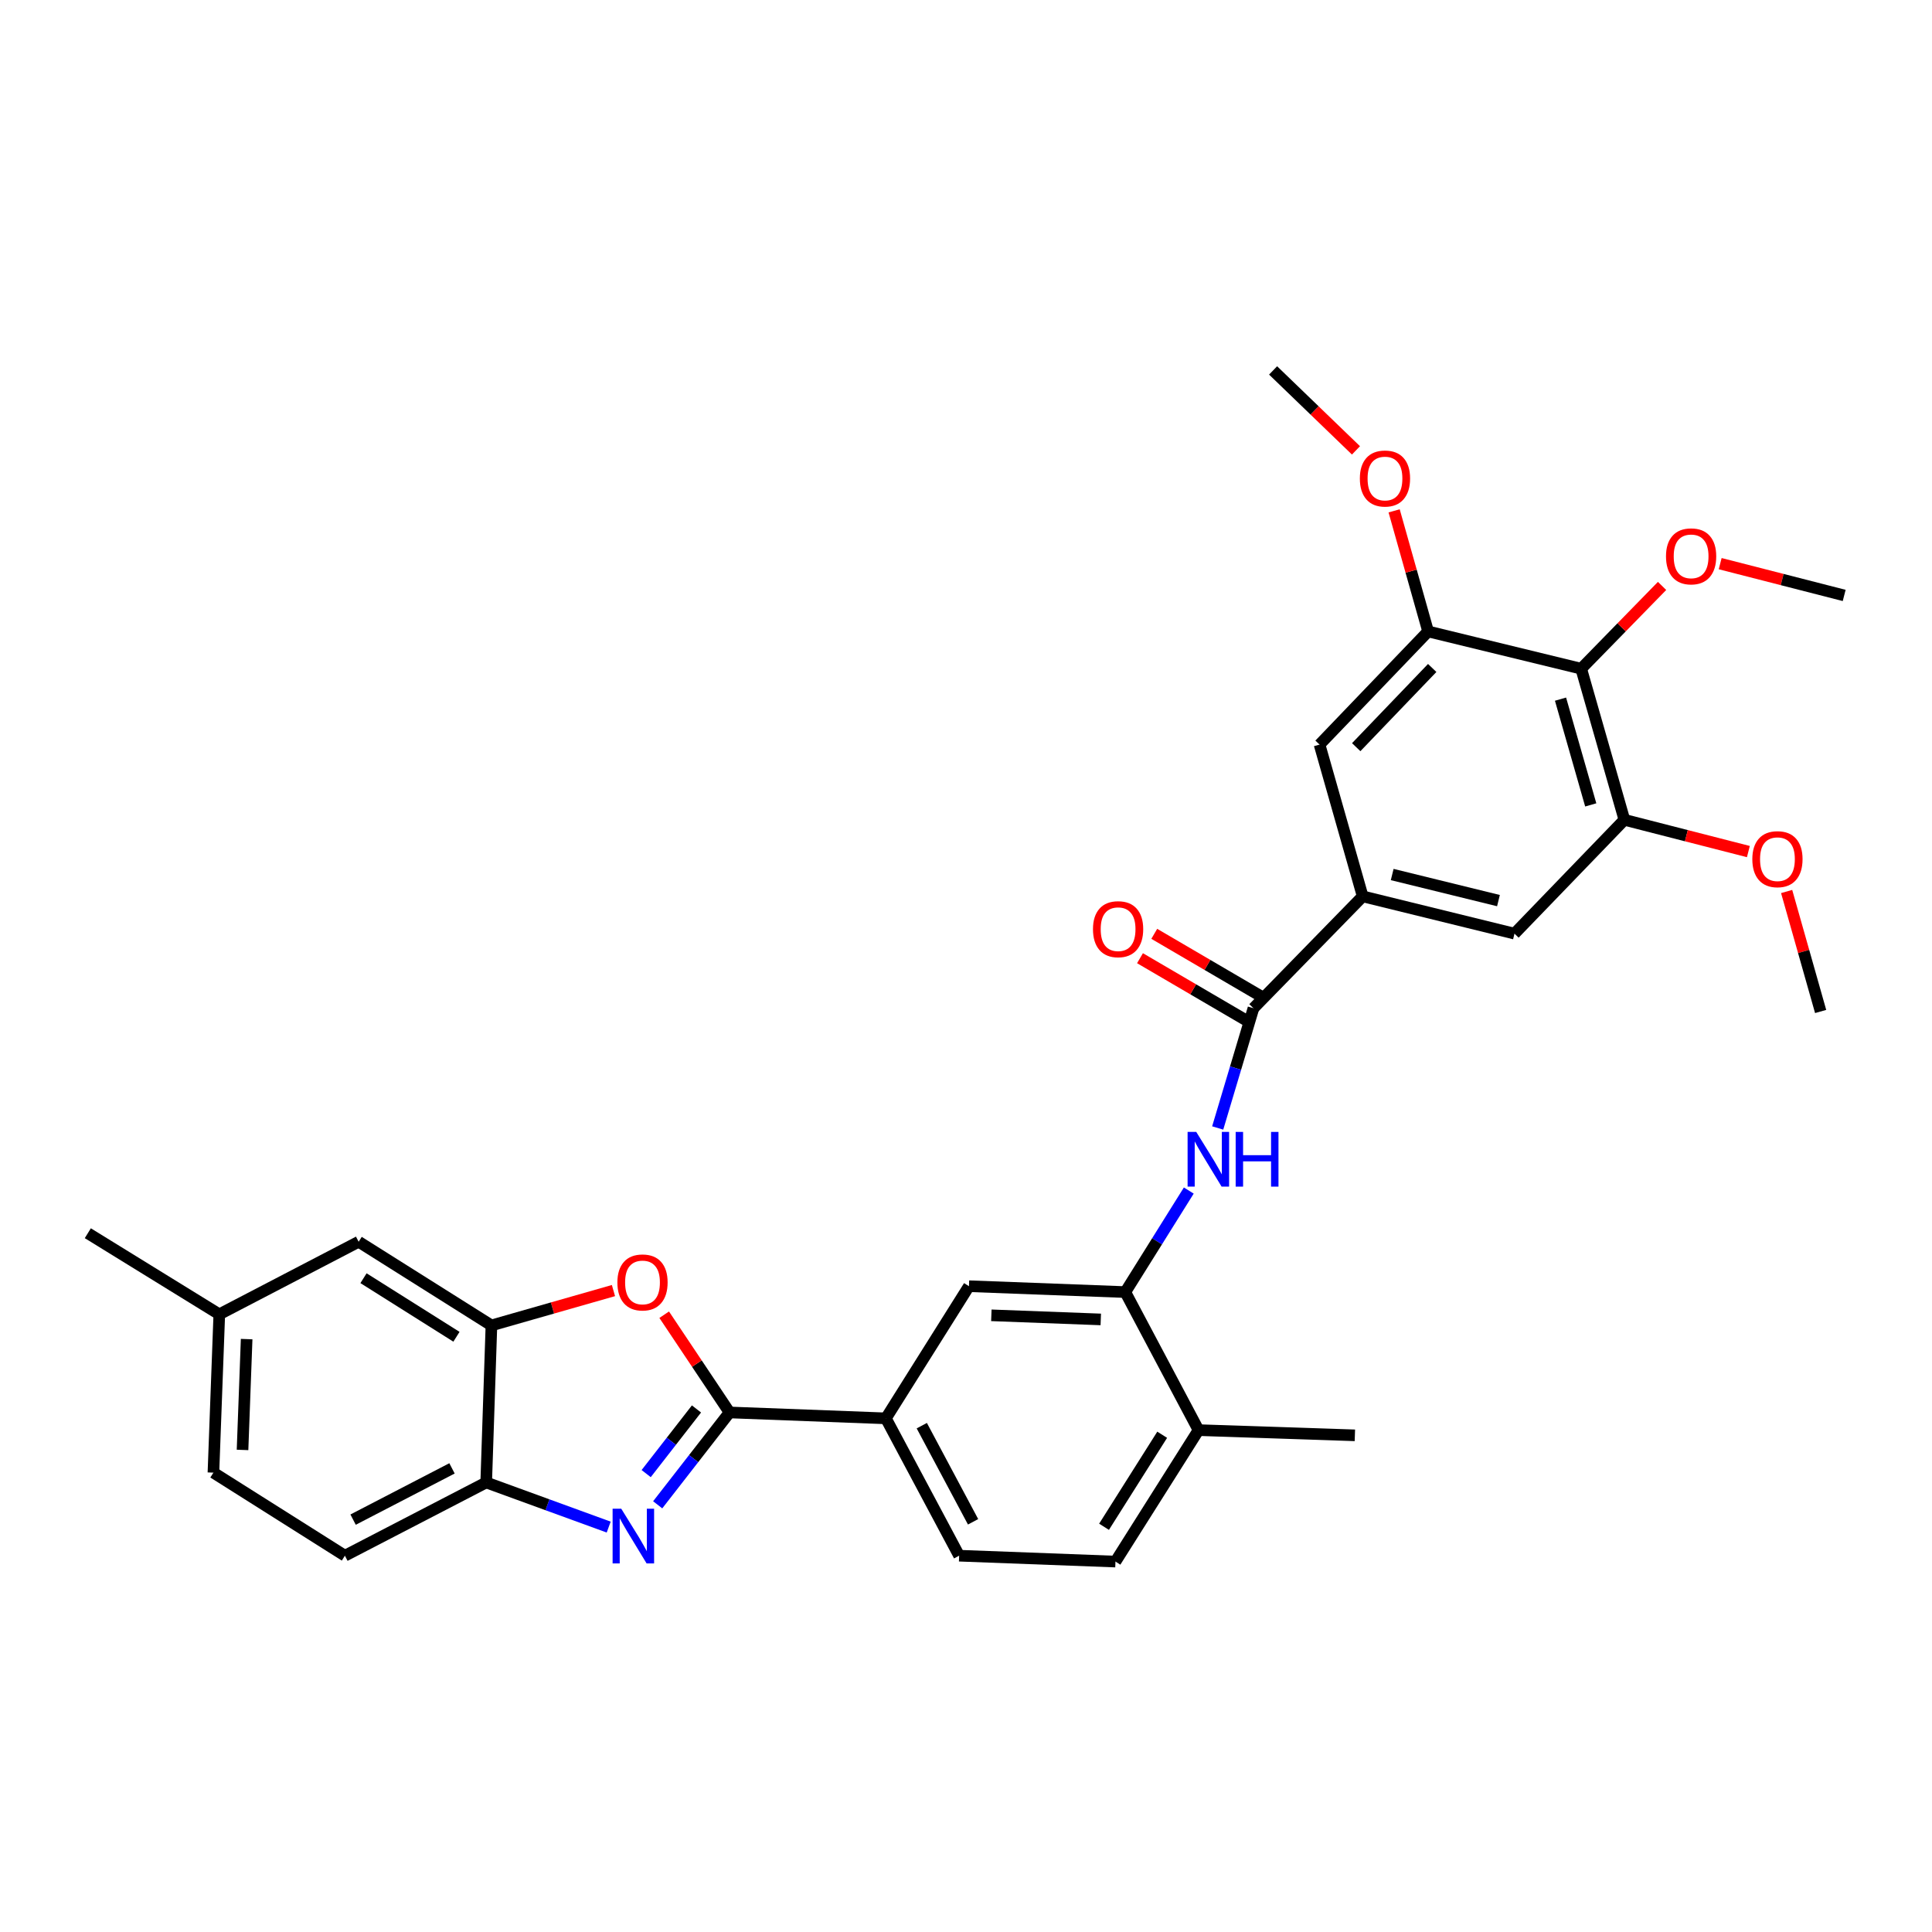 <?xml version='1.0' encoding='iso-8859-1'?>
<svg version='1.1' baseProfile='full'
              xmlns='http://www.w3.org/2000/svg'
                      xmlns:rdkit='http://www.rdkit.org/xml'
                      xmlns:xlink='http://www.w3.org/1999/xlink'
                  xml:space='preserve'
width='1000px' height='1000px' viewBox='0 0 1000 1000'>
<!-- END OF HEADER -->
<rect style='opacity:1.0;fill:#FFFFFF;stroke:none' width='1000' height='1000' x='0' y='0'> </rect>
<path class='bond-0' d='M 377.616,731.082 L 359.017,754.984' style='fill:none;fill-rule:evenodd;stroke:#000000;stroke-width:6px;stroke-linecap:butt;stroke-linejoin:miter;stroke-opacity:1' />
<path class='bond-0' d='M 359.017,754.984 L 340.419,778.886' style='fill:none;fill-rule:evenodd;stroke:#0000FF;stroke-width:6px;stroke-linecap:butt;stroke-linejoin:miter;stroke-opacity:1' />
<path class='bond-0' d='M 360.497,729.274 L 347.478,746.005' style='fill:none;fill-rule:evenodd;stroke:#000000;stroke-width:6px;stroke-linecap:butt;stroke-linejoin:miter;stroke-opacity:1' />
<path class='bond-0' d='M 347.478,746.005 L 334.459,762.736' style='fill:none;fill-rule:evenodd;stroke:#0000FF;stroke-width:6px;stroke-linecap:butt;stroke-linejoin:miter;stroke-opacity:1' />
<path class='bond-1' d='M 377.616,731.082 L 360.7,705.787' style='fill:none;fill-rule:evenodd;stroke:#000000;stroke-width:6px;stroke-linecap:butt;stroke-linejoin:miter;stroke-opacity:1' />
<path class='bond-1' d='M 360.7,705.787 L 343.784,680.491' style='fill:none;fill-rule:evenodd;stroke:#FF0000;stroke-width:6px;stroke-linecap:butt;stroke-linejoin:miter;stroke-opacity:1' />
<path class='bond-11' d='M 377.616,731.082 L 458.526,734.136' style='fill:none;fill-rule:evenodd;stroke:#000000;stroke-width:6px;stroke-linecap:butt;stroke-linejoin:miter;stroke-opacity:1' />
<path class='bond-6' d='M 315.057,790.421 L 283.357,778.869' style='fill:none;fill-rule:evenodd;stroke:#0000FF;stroke-width:6px;stroke-linecap:butt;stroke-linejoin:miter;stroke-opacity:1' />
<path class='bond-6' d='M 283.357,778.869 L 251.657,767.318' style='fill:none;fill-rule:evenodd;stroke:#000000;stroke-width:6px;stroke-linecap:butt;stroke-linejoin:miter;stroke-opacity:1' />
<path class='bond-3' d='M 317.526,667.997 L 285.944,677.016' style='fill:none;fill-rule:evenodd;stroke:#FF0000;stroke-width:6px;stroke-linecap:butt;stroke-linejoin:miter;stroke-opacity:1' />
<path class='bond-3' d='M 285.944,677.016 L 254.362,686.034' style='fill:none;fill-rule:evenodd;stroke:#000000;stroke-width:6px;stroke-linecap:butt;stroke-linejoin:miter;stroke-opacity:1' />
<path class='bond-2' d='M 648.791,521.85 L 639.534,552.844' style='fill:none;fill-rule:evenodd;stroke:#000000;stroke-width:6px;stroke-linecap:butt;stroke-linejoin:miter;stroke-opacity:1' />
<path class='bond-2' d='M 639.534,552.844 L 630.277,583.839' style='fill:none;fill-rule:evenodd;stroke:#0000FF;stroke-width:6px;stroke-linecap:butt;stroke-linejoin:miter;stroke-opacity:1' />
<path class='bond-5' d='M 648.791,521.85 L 705.325,463.952' style='fill:none;fill-rule:evenodd;stroke:#000000;stroke-width:6px;stroke-linecap:butt;stroke-linejoin:miter;stroke-opacity:1' />
<path class='bond-17' d='M 652.483,515.54 L 624.964,499.442' style='fill:none;fill-rule:evenodd;stroke:#000000;stroke-width:6px;stroke-linecap:butt;stroke-linejoin:miter;stroke-opacity:1' />
<path class='bond-17' d='M 624.964,499.442 L 597.446,483.345' style='fill:none;fill-rule:evenodd;stroke:#FF0000;stroke-width:6px;stroke-linecap:butt;stroke-linejoin:miter;stroke-opacity:1' />
<path class='bond-17' d='M 645.1,528.16 L 617.582,512.062' style='fill:none;fill-rule:evenodd;stroke:#000000;stroke-width:6px;stroke-linecap:butt;stroke-linejoin:miter;stroke-opacity:1' />
<path class='bond-17' d='M 617.582,512.062 L 590.063,495.965' style='fill:none;fill-rule:evenodd;stroke:#FF0000;stroke-width:6px;stroke-linecap:butt;stroke-linejoin:miter;stroke-opacity:1' />
<path class='bond-16' d='M 254.362,686.034 L 185.636,642.732' style='fill:none;fill-rule:evenodd;stroke:#000000;stroke-width:6px;stroke-linecap:butt;stroke-linejoin:miter;stroke-opacity:1' />
<path class='bond-16' d='M 236.259,691.909 L 188.151,661.597' style='fill:none;fill-rule:evenodd;stroke:#000000;stroke-width:6px;stroke-linecap:butt;stroke-linejoin:miter;stroke-opacity:1' />
<path class='bond-31' d='M 254.362,686.034 L 251.657,767.318' style='fill:none;fill-rule:evenodd;stroke:#000000;stroke-width:6px;stroke-linecap:butt;stroke-linejoin:miter;stroke-opacity:1' />
<path class='bond-4' d='M 615.315,616.226 L 598.88,642.504' style='fill:none;fill-rule:evenodd;stroke:#0000FF;stroke-width:6px;stroke-linecap:butt;stroke-linejoin:miter;stroke-opacity:1' />
<path class='bond-4' d='M 598.88,642.504 L 582.445,668.781' style='fill:none;fill-rule:evenodd;stroke:#000000;stroke-width:6px;stroke-linecap:butt;stroke-linejoin:miter;stroke-opacity:1' />
<path class='bond-12' d='M 705.325,463.952 L 682.996,385.397' style='fill:none;fill-rule:evenodd;stroke:#000000;stroke-width:6px;stroke-linecap:butt;stroke-linejoin:miter;stroke-opacity:1' />
<path class='bond-13' d='M 705.325,463.952 L 783.896,483.251' style='fill:none;fill-rule:evenodd;stroke:#000000;stroke-width:6px;stroke-linecap:butt;stroke-linejoin:miter;stroke-opacity:1' />
<path class='bond-13' d='M 720.599,452.648 L 775.598,466.157' style='fill:none;fill-rule:evenodd;stroke:#000000;stroke-width:6px;stroke-linecap:butt;stroke-linejoin:miter;stroke-opacity:1' />
<path class='bond-19' d='M 251.657,767.318 L 178.52,805.226' style='fill:none;fill-rule:evenodd;stroke:#000000;stroke-width:6px;stroke-linecap:butt;stroke-linejoin:miter;stroke-opacity:1' />
<path class='bond-19' d='M 233.958,760.023 L 182.763,786.559' style='fill:none;fill-rule:evenodd;stroke:#000000;stroke-width:6px;stroke-linecap:butt;stroke-linejoin:miter;stroke-opacity:1' />
<path class='bond-7' d='M 818.425,346.124 L 840.779,424.329' style='fill:none;fill-rule:evenodd;stroke:#000000;stroke-width:6px;stroke-linecap:butt;stroke-linejoin:miter;stroke-opacity:1' />
<path class='bond-7' d='M 807.721,361.873 L 823.368,416.616' style='fill:none;fill-rule:evenodd;stroke:#000000;stroke-width:6px;stroke-linecap:butt;stroke-linejoin:miter;stroke-opacity:1' />
<path class='bond-21' d='M 818.425,346.124 L 839.353,324.7' style='fill:none;fill-rule:evenodd;stroke:#000000;stroke-width:6px;stroke-linecap:butt;stroke-linejoin:miter;stroke-opacity:1' />
<path class='bond-21' d='M 839.353,324.7 L 860.281,303.276' style='fill:none;fill-rule:evenodd;stroke:#FF0000;stroke-width:6px;stroke-linecap:butt;stroke-linejoin:miter;stroke-opacity:1' />
<path class='bond-34' d='M 818.425,346.124 L 739.189,326.832' style='fill:none;fill-rule:evenodd;stroke:#000000;stroke-width:6px;stroke-linecap:butt;stroke-linejoin:miter;stroke-opacity:1' />
<path class='bond-8' d='M 582.445,668.781 L 501.535,665.735' style='fill:none;fill-rule:evenodd;stroke:#000000;stroke-width:6px;stroke-linecap:butt;stroke-linejoin:miter;stroke-opacity:1' />
<path class='bond-8' d='M 569.759,682.935 L 513.122,680.803' style='fill:none;fill-rule:evenodd;stroke:#000000;stroke-width:6px;stroke-linecap:butt;stroke-linejoin:miter;stroke-opacity:1' />
<path class='bond-32' d='M 582.445,668.781 L 620.354,740.228' style='fill:none;fill-rule:evenodd;stroke:#000000;stroke-width:6px;stroke-linecap:butt;stroke-linejoin:miter;stroke-opacity:1' />
<path class='bond-9' d='M 739.189,326.832 L 682.996,385.397' style='fill:none;fill-rule:evenodd;stroke:#000000;stroke-width:6px;stroke-linecap:butt;stroke-linejoin:miter;stroke-opacity:1' />
<path class='bond-9' d='M 741.31,345.74 L 701.975,386.735' style='fill:none;fill-rule:evenodd;stroke:#000000;stroke-width:6px;stroke-linecap:butt;stroke-linejoin:miter;stroke-opacity:1' />
<path class='bond-23' d='M 739.189,326.832 L 730.394,295.623' style='fill:none;fill-rule:evenodd;stroke:#000000;stroke-width:6px;stroke-linecap:butt;stroke-linejoin:miter;stroke-opacity:1' />
<path class='bond-23' d='M 730.394,295.623 L 721.599,264.414' style='fill:none;fill-rule:evenodd;stroke:#FF0000;stroke-width:6px;stroke-linecap:butt;stroke-linejoin:miter;stroke-opacity:1' />
<path class='bond-10' d='M 840.779,424.329 L 783.896,483.251' style='fill:none;fill-rule:evenodd;stroke:#000000;stroke-width:6px;stroke-linecap:butt;stroke-linejoin:miter;stroke-opacity:1' />
<path class='bond-24' d='M 840.779,424.329 L 872.867,432.551' style='fill:none;fill-rule:evenodd;stroke:#000000;stroke-width:6px;stroke-linecap:butt;stroke-linejoin:miter;stroke-opacity:1' />
<path class='bond-24' d='M 872.867,432.551 L 904.955,440.773' style='fill:none;fill-rule:evenodd;stroke:#FF0000;stroke-width:6px;stroke-linecap:butt;stroke-linejoin:miter;stroke-opacity:1' />
<path class='bond-14' d='M 458.526,734.136 L 501.535,665.735' style='fill:none;fill-rule:evenodd;stroke:#000000;stroke-width:6px;stroke-linecap:butt;stroke-linejoin:miter;stroke-opacity:1' />
<path class='bond-18' d='M 458.526,734.136 L 496.45,805.226' style='fill:none;fill-rule:evenodd;stroke:#000000;stroke-width:6px;stroke-linecap:butt;stroke-linejoin:miter;stroke-opacity:1' />
<path class='bond-18' d='M 477.114,737.918 L 503.662,787.681' style='fill:none;fill-rule:evenodd;stroke:#000000;stroke-width:6px;stroke-linecap:butt;stroke-linejoin:miter;stroke-opacity:1' />
<path class='bond-15' d='M 620.354,740.228 L 577.36,808.272' style='fill:none;fill-rule:evenodd;stroke:#000000;stroke-width:6px;stroke-linecap:butt;stroke-linejoin:miter;stroke-opacity:1' />
<path class='bond-15' d='M 601.545,742.625 L 571.449,790.256' style='fill:none;fill-rule:evenodd;stroke:#000000;stroke-width:6px;stroke-linecap:butt;stroke-linejoin:miter;stroke-opacity:1' />
<path class='bond-26' d='M 620.354,740.228 L 701.28,742.925' style='fill:none;fill-rule:evenodd;stroke:#000000;stroke-width:6px;stroke-linecap:butt;stroke-linejoin:miter;stroke-opacity:1' />
<path class='bond-22' d='M 185.636,642.732 L 113.506,680.283' style='fill:none;fill-rule:evenodd;stroke:#000000;stroke-width:6px;stroke-linecap:butt;stroke-linejoin:miter;stroke-opacity:1' />
<path class='bond-20' d='M 496.45,805.226 L 577.36,808.272' style='fill:none;fill-rule:evenodd;stroke:#000000;stroke-width:6px;stroke-linecap:butt;stroke-linejoin:miter;stroke-opacity:1' />
<path class='bond-25' d='M 178.52,805.226 L 110.469,762.233' style='fill:none;fill-rule:evenodd;stroke:#000000;stroke-width:6px;stroke-linecap:butt;stroke-linejoin:miter;stroke-opacity:1' />
<path class='bond-28' d='M 890.362,291.742 L 922.454,299.97' style='fill:none;fill-rule:evenodd;stroke:#FF0000;stroke-width:6px;stroke-linecap:butt;stroke-linejoin:miter;stroke-opacity:1' />
<path class='bond-28' d='M 922.454,299.97 L 954.545,308.199' style='fill:none;fill-rule:evenodd;stroke:#000000;stroke-width:6px;stroke-linecap:butt;stroke-linejoin:miter;stroke-opacity:1' />
<path class='bond-27' d='M 113.506,680.283 L 45.455,638.313' style='fill:none;fill-rule:evenodd;stroke:#000000;stroke-width:6px;stroke-linecap:butt;stroke-linejoin:miter;stroke-opacity:1' />
<path class='bond-33' d='M 113.506,680.283 L 110.469,762.233' style='fill:none;fill-rule:evenodd;stroke:#000000;stroke-width:6px;stroke-linecap:butt;stroke-linejoin:miter;stroke-opacity:1' />
<path class='bond-33' d='M 127.662,693.117 L 125.535,750.482' style='fill:none;fill-rule:evenodd;stroke:#000000;stroke-width:6px;stroke-linecap:butt;stroke-linejoin:miter;stroke-opacity:1' />
<path class='bond-29' d='M 701.848,233.113 L 680.4,212.42' style='fill:none;fill-rule:evenodd;stroke:#FF0000;stroke-width:6px;stroke-linecap:butt;stroke-linejoin:miter;stroke-opacity:1' />
<path class='bond-29' d='M 680.4,212.42 L 658.953,191.728' style='fill:none;fill-rule:evenodd;stroke:#000000;stroke-width:6px;stroke-linecap:butt;stroke-linejoin:miter;stroke-opacity:1' />
<path class='bond-30' d='M 924.763,461.438 L 933.562,492.489' style='fill:none;fill-rule:evenodd;stroke:#FF0000;stroke-width:6px;stroke-linecap:butt;stroke-linejoin:miter;stroke-opacity:1' />
<path class='bond-30' d='M 933.562,492.489 L 942.361,523.54' style='fill:none;fill-rule:evenodd;stroke:#000000;stroke-width:6px;stroke-linecap:butt;stroke-linejoin:miter;stroke-opacity:1' />
<path  class='atom-1' d='M 321.563 780.913
L 330.843 795.913
Q 331.763 797.393, 333.243 800.073
Q 334.723 802.753, 334.803 802.913
L 334.803 780.913
L 338.563 780.913
L 338.563 809.233
L 334.683 809.233
L 324.723 792.833
Q 323.563 790.913, 322.323 788.713
Q 321.123 786.513, 320.763 785.833
L 320.763 809.233
L 317.083 809.233
L 317.083 780.913
L 321.563 780.913
' fill='#0000FF'/>
<path  class='atom-2' d='M 319.559 663.785
Q 319.559 656.985, 322.919 653.185
Q 326.279 649.385, 332.559 649.385
Q 338.839 649.385, 342.199 653.185
Q 345.559 656.985, 345.559 663.785
Q 345.559 670.665, 342.159 674.585
Q 338.759 678.465, 332.559 678.465
Q 326.319 678.465, 322.919 674.585
Q 319.559 670.705, 319.559 663.785
M 332.559 675.265
Q 336.879 675.265, 339.199 672.385
Q 341.559 669.465, 341.559 663.785
Q 341.559 658.225, 339.199 655.425
Q 336.879 652.585, 332.559 652.585
Q 328.239 652.585, 325.879 655.385
Q 323.559 658.185, 323.559 663.785
Q 323.559 669.505, 325.879 672.385
Q 328.239 675.265, 332.559 675.265
' fill='#FF0000'/>
<path  class='atom-5' d='M 619.179 585.879
L 628.459 600.879
Q 629.379 602.359, 630.859 605.039
Q 632.339 607.719, 632.419 607.879
L 632.419 585.879
L 636.179 585.879
L 636.179 614.199
L 632.299 614.199
L 622.339 597.799
Q 621.179 595.879, 619.939 593.679
Q 618.739 591.479, 618.379 590.799
L 618.379 614.199
L 614.699 614.199
L 614.699 585.879
L 619.179 585.879
' fill='#0000FF'/>
<path  class='atom-5' d='M 639.579 585.879
L 643.419 585.879
L 643.419 597.919
L 657.899 597.919
L 657.899 585.879
L 661.739 585.879
L 661.739 614.199
L 657.899 614.199
L 657.899 601.119
L 643.419 601.119
L 643.419 614.199
L 639.579 614.199
L 639.579 585.879
' fill='#0000FF'/>
<path  class='atom-18' d='M 565.725 480.943
Q 565.725 474.143, 569.085 470.343
Q 572.445 466.543, 578.725 466.543
Q 585.005 466.543, 588.365 470.343
Q 591.725 474.143, 591.725 480.943
Q 591.725 487.823, 588.325 491.743
Q 584.925 495.623, 578.725 495.623
Q 572.485 495.623, 569.085 491.743
Q 565.725 487.863, 565.725 480.943
M 578.725 492.423
Q 583.045 492.423, 585.365 489.543
Q 587.725 486.623, 587.725 480.943
Q 587.725 475.383, 585.365 472.583
Q 583.045 469.743, 578.725 469.743
Q 574.405 469.743, 572.045 472.543
Q 569.725 475.343, 569.725 480.943
Q 569.725 486.663, 572.045 489.543
Q 574.405 492.423, 578.725 492.423
' fill='#FF0000'/>
<path  class='atom-22' d='M 862.317 287.964
Q 862.317 281.164, 865.677 277.364
Q 869.037 273.564, 875.317 273.564
Q 881.597 273.564, 884.957 277.364
Q 888.317 281.164, 888.317 287.964
Q 888.317 294.844, 884.917 298.764
Q 881.517 302.644, 875.317 302.644
Q 869.077 302.644, 865.677 298.764
Q 862.317 294.884, 862.317 287.964
M 875.317 299.444
Q 879.637 299.444, 881.957 296.564
Q 884.317 293.644, 884.317 287.964
Q 884.317 282.404, 881.957 279.604
Q 879.637 276.764, 875.317 276.764
Q 870.997 276.764, 868.637 279.564
Q 866.317 282.364, 866.317 287.964
Q 866.317 293.684, 868.637 296.564
Q 870.997 299.444, 875.317 299.444
' fill='#FF0000'/>
<path  class='atom-24' d='M 703.859 247.676
Q 703.859 240.876, 707.219 237.076
Q 710.579 233.276, 716.859 233.276
Q 723.139 233.276, 726.499 237.076
Q 729.859 240.876, 729.859 247.676
Q 729.859 254.556, 726.459 258.476
Q 723.059 262.356, 716.859 262.356
Q 710.619 262.356, 707.219 258.476
Q 703.859 254.596, 703.859 247.676
M 716.859 259.156
Q 721.179 259.156, 723.499 256.276
Q 725.859 253.356, 725.859 247.676
Q 725.859 242.116, 723.499 239.316
Q 721.179 236.476, 716.859 236.476
Q 712.539 236.476, 710.179 239.276
Q 707.859 242.076, 707.859 247.676
Q 707.859 253.396, 710.179 256.276
Q 712.539 259.156, 716.859 259.156
' fill='#FF0000'/>
<path  class='atom-25' d='M 907 444.708
Q 907 437.908, 910.36 434.108
Q 913.72 430.308, 920 430.308
Q 926.28 430.308, 929.64 434.108
Q 933 437.908, 933 444.708
Q 933 451.588, 929.6 455.508
Q 926.2 459.388, 920 459.388
Q 913.76 459.388, 910.36 455.508
Q 907 451.628, 907 444.708
M 920 456.188
Q 924.32 456.188, 926.64 453.308
Q 929 450.388, 929 444.708
Q 929 439.148, 926.64 436.348
Q 924.32 433.508, 920 433.508
Q 915.68 433.508, 913.32 436.308
Q 911 439.108, 911 444.708
Q 911 450.428, 913.32 453.308
Q 915.68 456.188, 920 456.188
' fill='#FF0000'/>
</svg>
